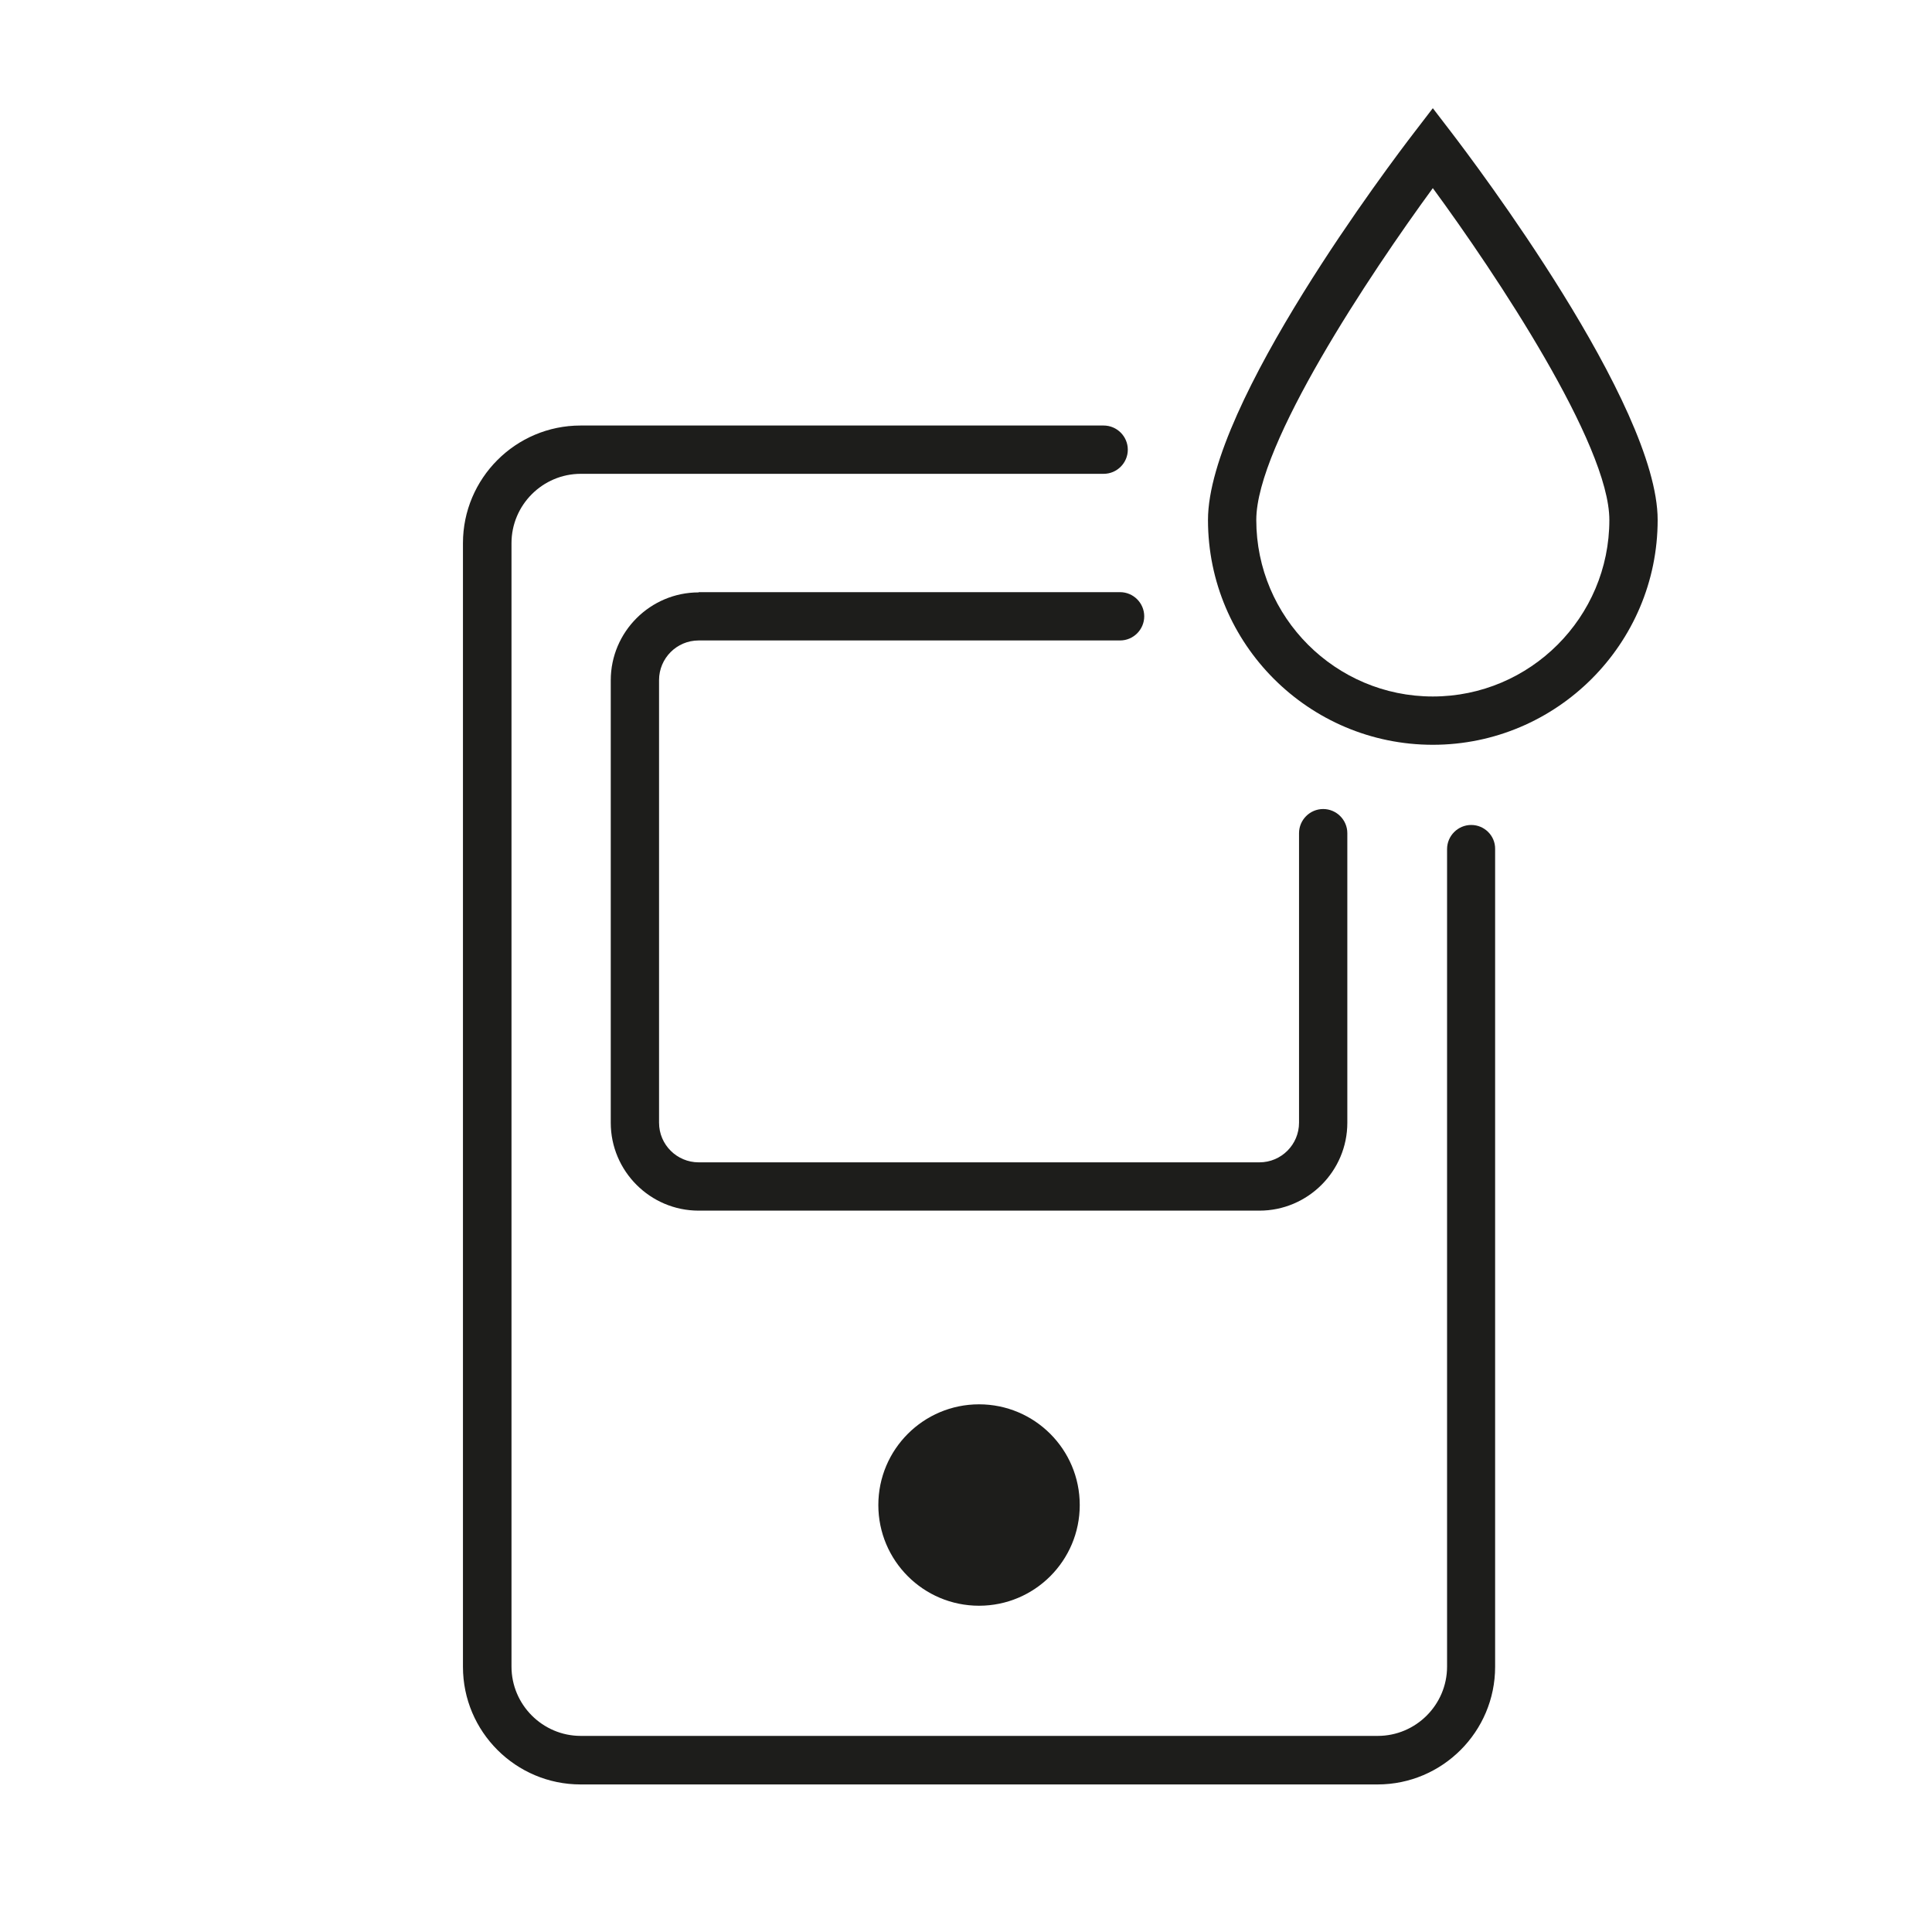 <?xml version="1.0" encoding="UTF-8"?>
<svg xmlns="http://www.w3.org/2000/svg" xmlns:xlink="http://www.w3.org/1999/xlink" version="1.1" id="Ebene_1" x="0px" y="0px" viewBox="0 0 80 80" style="enable-background:new 0 0 80 80;" xml:space="preserve">
<style type="text/css">
	.st0{fill:#1D1D1B;}
</style>
<g>
	<path class="st0" d="M60.92,34.16c-0.55,0-1,0.45-1,1v33.85c0,1.58-1.29,2.87-2.87,2.87h-33c-1.58,0-2.87-1.29-2.87-2.87V22.49   c0-1.58,1.29-2.87,2.87-2.87h21.65c0.55,0,1-0.45,1-1s-0.45-1-1-1H24.04c-2.69,0-4.87,2.19-4.87,4.87v46.53   c0,2.69,2.19,4.87,4.87,4.87h33c2.69,0,4.87-2.19,4.87-4.87V35.16C61.92,34.61,61.47,34.16,60.92,34.16z"></path>
	<path class="st0" d="M28.93,24.53c-2,0-3.64,1.63-3.64,3.64v18.32c0,2,1.63,3.64,3.64,3.64h23.22c2,0,3.64-1.63,3.64-3.64V34.5   c0-0.55-0.45-1-1-1s-1,0.45-1,1v11.99c0,0.9-0.73,1.64-1.64,1.64H28.93c-0.9,0-1.64-0.73-1.64-1.64V28.16   c0-0.9,0.73-1.64,1.64-1.64h17.45c0.55,0,1-0.45,1-1s-0.45-1-1-1H28.93z"></path>
	<circle class="st0" cx="40.54" cy="62.32" r="4.17"></circle>
	<path class="st0" d="M60.12,5.51l-0.79-1.03l-0.79,1.03c-0.87,1.13-8.52,11.22-8.52,16.02c0,5.14,4.18,9.31,9.31,9.31   s9.31-4.18,9.31-9.31C68.64,16.74,60.99,6.65,60.12,5.51z M59.33,28.84c-4.03,0-7.31-3.28-7.31-7.31c0-3.13,4.72-10.2,7.31-13.74   c2.6,3.54,7.31,10.61,7.31,13.74C66.64,25.56,63.36,28.84,59.33,28.84z"></path>
</g>
</svg>
